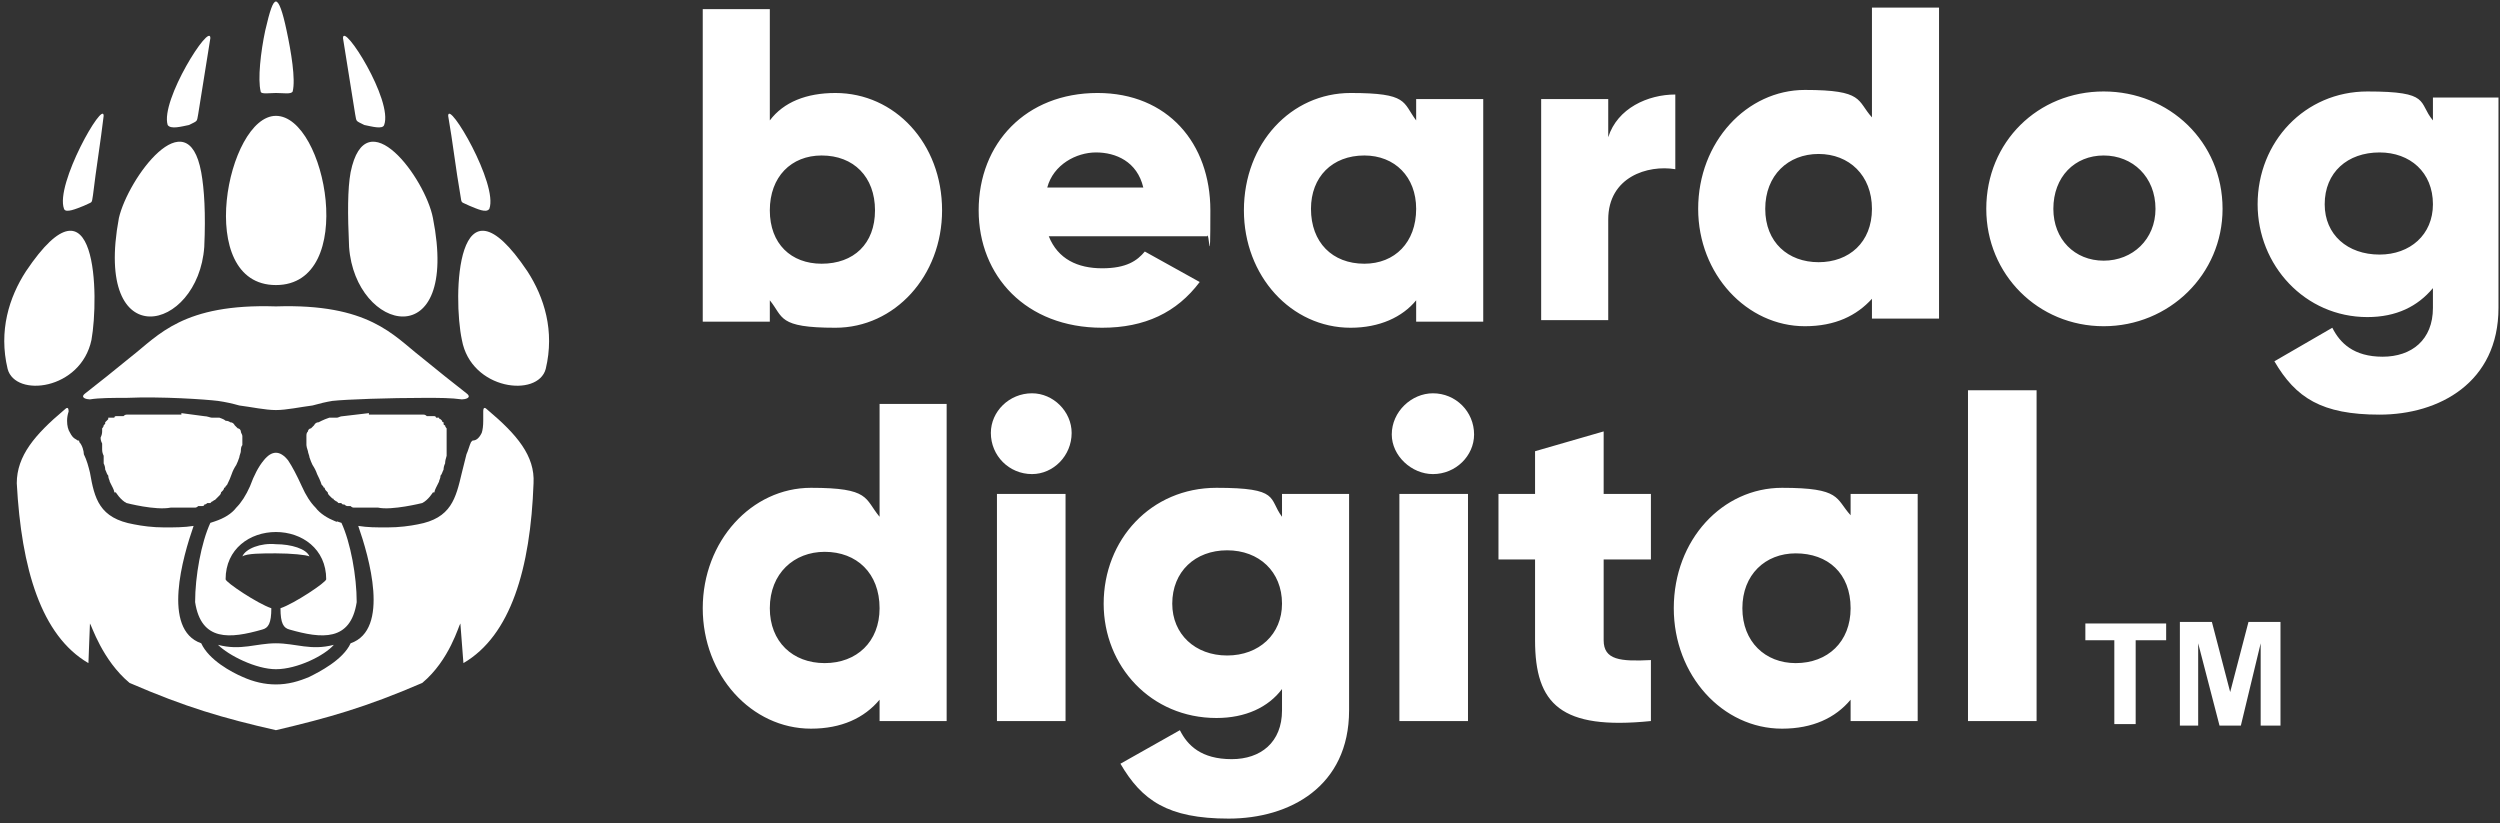 <svg version="1.2" xmlns="http://www.w3.org/2000/svg" viewBox="0 0 164 54" width="164" height="54" fill="#ffffff"><rect x="0" y="0" width="164" height="54" fill="#333333" stroke="none"/><path  d="m54.8 6.1c3.9 0 7 3.3 7 7.7 0 4.3-3.1 7.7-7 7.7-3.8 0-3.4-0.7-4.3-1.8v1.4h-4.4v-20.5h4.4v7.3c0.9-1.2 2.4-1.8 4.3-1.8zm-0.9 11.2c2.1 0 3.5-1.3 3.5-3.5 0-2.2-1.4-3.6-3.5-3.6-2 0-3.4 1.4-3.4 3.6 0 2.2 1.4 3.5 3.4 3.5zm14.9-1.8c0.6 1.5 1.9 2.1 3.5 2.1 1.6 0 2.3-0.5 2.8-1.1l3.6 2c-1.5 2-3.6 3-6.4 3-5 0-8.1-3.4-8.1-7.7 0-4.4 3.1-7.7 7.8-7.7 4.6 0 7.4 3.3 7.4 7.7 0 4.4-0.1 1.2-0.2 1.7zm-0.1-3.2h6.3c-0.4-1.7-1.8-2.3-3.1-2.3-1.3 0-2.8 0.8-3.2 2.3zm24.2-5.8h4.4v14.6h-4.4v-1.4c-0.9 1.1-2.4 1.8-4.3 1.8-3.9 0-7-3.4-7-7.7 0-4.4 3.1-7.7 7-7.7 3.8 0 3.4 0.6 4.3 1.8zm-3.4 10.8c2 0 3.4-1.4 3.4-3.6 0-2.1-1.4-3.5-3.4-3.5-2.1 0-3.5 1.4-3.5 3.5 0 2.2 1.4 3.6 3.5 3.6zm16-8.3c0.6-1.9 2.6-2.8 4.4-2.8v4.9c-1.8-0.3-4.4 0.5-4.4 3.3v6.6h-4.4v-14.5h4.4zm17.3-8.5h4.4v20.4h-4.4v-1.3c-1 1.1-2.4 1.8-4.4 1.8-3.8 0-7-3.4-7-7.7 0-4.4 3.2-7.8 7-7.8 3.9 0 3.4 0.7 4.4 1.8zm-3.5 16.7c2 0 3.5-1.3 3.5-3.5 0-2.2-1.5-3.6-3.5-3.6-2 0-3.5 1.4-3.5 3.6 0 2.2 1.5 3.5 3.5 3.5zm18.7 4.2c-4.3 0-7.7-3.4-7.7-7.7 0-4.4 3.4-7.7 7.7-7.7 4.3 0 7.8 3.3 7.8 7.7 0 4.3-3.5 7.7-7.8 7.7zm0-4.3c1.9 0 3.4-1.4 3.4-3.4 0-2.1-1.5-3.5-3.4-3.5-1.9 0-3.3 1.4-3.3 3.5 0 2 1.4 3.4 3.3 3.4zm21.6-10.7h4.3v13.8c0 4.9-3.9 7-7.8 7-3.8 0-5.5-1.1-6.9-3.5l3.8-2.2c0.5 1 1.4 1.9 3.3 1.9 1.9 0 3.3-1.1 3.3-3.2v-1.3c-1 1.2-2.4 1.9-4.3 1.9-4.1 0-7.2-3.4-7.2-7.4 0-4.1 3.1-7.4 7.2-7.4 4.2 0 3.3 0.7 4.3 1.9zm-3.5 10.3c2 0 3.5-1.3 3.5-3.3 0-2.1-1.5-3.4-3.5-3.4-2.1 0-3.6 1.3-3.6 3.4 0 2 1.5 3.3 3.6 3.3z"/><path  d="m57.7 26.5h4.4v20.8h-4.4v-1.4c-1 1.2-2.5 1.9-4.5 1.9-3.9 0-7.1-3.5-7.1-7.9 0-4.4 3.2-7.9 7.1-7.9 3.9 0 3.5 0.7 4.5 1.9zm-3.6 17c2.1 0 3.6-1.4 3.6-3.6 0-2.3-1.5-3.7-3.6-3.7-2 0-3.6 1.4-3.6 3.7 0 2.2 1.5 3.6 3.6 3.6zm13.6-12.4c-1.5 0-2.7-1.2-2.7-2.7 0-1.4 1.2-2.6 2.7-2.6 1.4 0 2.6 1.2 2.6 2.6 0 1.5-1.2 2.7-2.6 2.7zm-2.3 16.2v-14.9h4.5v14.9zm18.7-14.9h4.4v14.2c0 5-3.9 7.1-7.9 7.1-4 0-5.7-1.2-7.1-3.6l3.9-2.2c0.5 1 1.4 1.9 3.4 1.9 1.9 0 3.3-1.1 3.3-3.2v-1.4c-0.9 1.2-2.4 1.9-4.3 1.9-4.3 0-7.4-3.4-7.4-7.5 0-4.2 3.1-7.6 7.4-7.6 4.2 0 3.4 0.7 4.3 1.9zm-3.6 10.6c2.1 0 3.6-1.4 3.6-3.4 0-2.1-1.5-3.5-3.6-3.5-2.1 0-3.6 1.4-3.6 3.5 0 2 1.5 3.4 3.6 3.4zm13.5-11.9c-1.4 0-2.7-1.2-2.7-2.6 0-1.5 1.3-2.7 2.7-2.7 1.5 0 2.7 1.2 2.7 2.7 0 1.4-1.2 2.6-2.7 2.6zm-2.2 16.2v-14.9h4.5v14.9zm16.5-10.6h-3.1v5.3c0 1.3 1.1 1.4 3.1 1.3v4c-5.9 0.6-7.6-1.1-7.6-5.3v-5.3h-2.4v-4.3h2.4v-2.8l4.5-1.3v4.1h3.1zm13.1-4.3h4.4v14.9h-4.4v-1.4c-1 1.2-2.5 1.9-4.5 1.9-3.9 0-7.1-3.5-7.1-7.9 0-4.5 3.2-7.9 7.1-7.9 3.9 0 3.5 0.7 4.5 1.8zm-3.6 11.1c2.1 0 3.6-1.4 3.6-3.6 0-2.3-1.5-3.6-3.6-3.6-2 0-3.5 1.4-3.5 3.6 0 2.2 1.5 3.6 3.5 3.6zm11.3 3.8v-21.7h4.5v21.7z"/><path  d="m8.5 44.8c-1.8-1.5-2.5-3.8-2.6-3.9l-0.1 2.6c-3.1-1.8-4.4-6.2-4.7-11.8 0-1.8 1.2-3.2 3.1-4.8 0.2-0.2 0.3-0.2 0.3 0.1q-0.1 0.3-0.1 0.6 0 0.5 0.2 0.8c0.2 0.4 0.4 0.4 0.5 0.5 0.1 0 0.1 0 0.1 0.1 0.2 0.2 0.3 0.6 0.3 0.8 0.2 0.4 0.3 0.8 0.4 1.2 0.3 1.7 0.6 3 2.9 3.4 0.5 0.1 1.2 0.2 2 0.2 0.6 0 1.3 0 1.9-0.1-0.7 2-2.1 6.8 0.5 7.7 0.5 1.1 2 1.9 2.7 2.2q1.1 0.5 2.2 0.5c0.8 0 1.5-0.2 2.2-0.5 0.6-0.3 2.2-1.1 2.7-2.2 2.6-0.9 1.2-5.7 0.5-7.7 0.6 0.1 1.2 0.1 1.9 0.1 0.8 0 1.5-0.1 2-0.2 2.2-0.4 2.5-1.7 2.9-3.4 0.1-0.4 0.2-0.8 0.3-1.2 0.1-0.2 0.2-0.6 0.3-0.8 0.1-0.1 0.1-0.1 0.1-0.1 0.2 0 0.4-0.1 0.6-0.5q0.1-0.3 0.1-0.8c0-0.3 0-0.4 0-0.6 0-0.3 0.1-0.3 0.3-0.1 1.9 1.6 3.1 3 3 4.8-0.2 5.6-1.5 10-4.6 11.8l-0.2-2.6c-0.1 0.1-0.7 2.4-2.5 3.9-3.7 1.6-6.2 2.3-9.6 3.1-3.5-0.8-5.9-1.5-9.6-3.1zm9.6-17.9c-0.7 0-1.6-0.2-2.4-0.3q-0.7-0.2-1.4-0.3c-0.8-0.1-3.7-0.3-6-0.2-0.9 0-1.8 0-2.4 0.1-0.2 0-0.7-0.1-0.3-0.4 0.9-0.7 1.9-1.5 3-2.4 1.8-1.4 3.4-3.5 9.5-3.3 6.1-0.2 7.7 1.9 9.5 3.3 1.1 0.9 2.1 1.7 3 2.4 0.4 0.3-0.1 0.4-0.3 0.4-0.7-0.1-1.5-0.1-2.4-0.1-2.4 0-5.2 0.1-6.1 0.2q-0.6 0.1-1.3 0.3c-0.8 0.1-1.7 0.3-2.4 0.3zm-4 7.3q0 0 0 0c0.6-0.2 1.1-0.5 1.4-0.9q0.5-0.5 0.9-1.4 0.4-1.1 0.9-1.7 0.4-0.5 0.8-0.5 0.4 0 0.8 0.5 0.4 0.6 0.9 1.7 0.4 0.9 0.9 1.4c0.3 0.4 0.8 0.7 1.3 0.9 0.1 0 0.1 0.1 0.1 0l0.3 0.1c0.6 1.3 1 3.5 1 5.2-0.4 2.6-2.3 2.4-4.4 1.8-0.4-0.1-0.6-0.4-0.6-1.4 0.9-0.3 3-1.7 3-1.9 0-2-1.6-3.1-3.3-3.1-1.7 0-3.3 1.1-3.3 3.1 0 0.2 2.1 1.6 3 1.9 0 1-0.2 1.3-0.6 1.4-2.1 0.6-4 0.8-4.4-1.8 0-1.7 0.4-3.9 1-5.2zm6.2 2.3c-0.2-0.1-1.2-0.2-2.2-0.2-0.9 0-1.9 0-2.2 0.2 0.2-0.5 1.2-0.9 2.2-0.8 1 0 2 0.3 2.2 0.8zm-2.2 7.4c-1.3 0-3.1-0.9-3.8-1.6 1.5 0.4 2.5-0.1 3.8-0.1 1.3 0 2.3 0.5 3.8 0.1-0.6 0.7-2.4 1.6-3.8 1.6zm0-43.8q0.3 0 0.7 1.9c0.3 1.4 0.6 3.2 0.4 4-0.1 0.2-0.6 0.1-1.1 0.1-0.4 0-1 0.1-1-0.1-0.2-0.8 0-2.6 0.3-4 0.3-1.3 0.5-1.9 0.7-1.9zm0 18.6c-5.4 0-3.2-11.1 0-11.1 3.3 0 5.4 11.1 0 11.1zm-12.1 3.6c-0.7 3.3-5 3.8-5.5 1.9-0.6-2.5 0.1-4.7 1.2-6.4 4.7-7 4.8 1.7 4.3 4.5zm0.8-14.7c-0.2 1.7-0.5 3.5-0.7 5.2-0.1 0.6 0 0.4-0.6 0.7-0.5 0.2-1.2 0.5-1.3 0.2-0.6-1.6 2.6-7.2 2.6-6.1zm7-5.1q-0.4 2.5-0.8 5c-0.1 0.5 0 0.4-0.6 0.7-0.5 0.1-1.2 0.3-1.4 0-0.5-1.6 2.8-6.8 2.8-5.7zm-0.6 8.8c0.2 1.1 0.3 2.7 0.2 4.9-0.4 5.6-7.3 7.2-5.6-1.9 0.6-2.6 4.5-7.9 5.4-3zm21.4 6.5c1.1 1.7 1.8 3.9 1.2 6.4-0.5 1.9-4.9 1.4-5.5-1.9-0.6-2.8-0.4-11.5 4.3-4.5zm-2.5-4.1c-0.2 0.3-0.8 0-1.3-0.2-0.6-0.3-0.5-0.1-0.6-0.7-0.3-1.7-0.5-3.5-0.8-5.2 0-1.1 3.3 4.5 2.7 6.1zm-6.9-5.5c-0.1 0.3-0.8 0.1-1.3 0-0.6-0.3-0.5-0.2-0.6-0.7q-0.4-2.5-0.8-5c0-1.1 3.3 4.1 2.7 5.7zm3.2 6.1c1.8 9.1-5.1 7.5-5.5 1.9-0.1-2.2-0.1-3.8 0.1-4.9 1-4.9 4.9 0.4 5.4 3z"/><path  d="m11.9 27.2h-1.5-0.9q-0.4 0-0.8 0h-0.4q-0.1 0-0.2 0.1-0.1 0-0.2 0-0.1 0-0.2 0-0.1 0-0.1 0c0 0-0.1 0-0.1 0.1h-0.1c0 0 0 0 0 0h-0.1c0 0-0.1 0-0.1 0h-0.1c0 0.1 0 0.1 0 0.1 0 0-0.1 0.1-0.1 0.1q-0.1 0.1-0.1 0.1c0 0 0 0.1 0 0.1q-0.1 0.1-0.1 0.1 0 0.1-0.1 0.2c0 0 0 0.2 0 0.2q0 0.2-0.1 0.4c0 0.1 0 0.2 0.1 0.4 0 0.1 0 0.2 0 0.4q0 0.2 0.1 0.4 0 0.3 0 0.5 0.1 0.2 0.1 0.4c0.1 0.2 0.1 0.3 0.2 0.4 0 0.2 0.1 0.3 0.1 0.4q0.1 0.2 0.2 0.4c0 0 0.1 0.2 0.1 0.3 0 0 0.1 0 0.1 0 0 0 0.3 0.5 0.7 0.7 0 0 1.9 0.5 2.9 0.3h1q0 0 0.2 0h0.2q0.1 0 0.2 0 0.1 0 0.2-0.1c0.1 0 0.2 0 0.2 0 0.1 0 0.2 0 0.2-0.1q0.1 0 0.2-0.1c0 0 0.1 0 0.2 0 0 0 0.1-0.1 0.1-0.1 0.1 0 0.1-0.1 0.2-0.1q0.1-0.1 0.1-0.1c0 0 0.1-0.1 0.1-0.1 0.1-0.1 0.1-0.1 0.1-0.1q0.1-0.1 0.1-0.2c0 0 0.1-0.1 0.1-0.1q0.1-0.1 0.1-0.2c0 0 0.1 0 0.1-0.1 0 0 0.1-0.1 0.1-0.1q0.2-0.4 0.3-0.7 0.1-0.3 0.3-0.6 0.1-0.2 0.2-0.5c0-0.1 0.1-0.3 0.1-0.4q0-0.3 0.1-0.4 0-0.2 0-0.3 0-0.2 0-0.3c0-0.1-0.1-0.2-0.1-0.3 0-0.1-0.1-0.2-0.2-0.2q-0.1-0.1-0.2-0.2-0.1-0.2-0.3-0.2c0 0-0.1-0.1-0.3-0.1q-0.1-0.1-0.4-0.2-0.2 0-0.5 0c-0.1 0-0.3-0.1-0.5-0.1l-1.5-0.2z"/><path  d="m24.2 27.2h1.5 0.9q0.4 0 0.8 0h0.4q0.1 0 0.2 0.1 0.1 0 0.2 0 0.1 0 0.1 0 0.1 0 0.2 0c0 0 0.1 0 0.1 0.1 0 0 0.1 0 0.1 0 0.1 0 0.1 0 0.1 0 0 0.1 0.1 0.1 0.1 0.1 0 0 0.1 0.1 0.1 0.1q0 0.1 0.1 0.1c0 0 0 0.1 0 0.1q0 0.1 0.1 0.1 0 0.1 0.1 0.2c0 0 0 0.2 0 0.2q0 0.2 0 0.4 0 0.2 0 0.4c0 0.1 0 0.2 0 0.4q0 0.2 0 0.4-0.1 0.3-0.1 0.5-0.1 0.2-0.1 0.4c-0.1 0.2-0.1 0.3-0.2 0.4 0 0.2-0.1 0.3-0.1 0.4q-0.1 0.2-0.2 0.4c0 0-0.1 0.2-0.1 0.3 0 0-0.1 0-0.1 0 0 0-0.3 0.5-0.7 0.7 0 0-2 0.5-2.9 0.3h-0.9q-0.2 0-0.3 0h-0.2q-0.1 0-0.2 0-0.1 0-0.2-0.1-0.2 0-0.2 0-0.1 0-0.2-0.1-0.2 0-0.2-0.1c-0.1 0-0.1 0-0.2 0 0 0-0.1-0.1-0.1-0.1-0.1 0-0.1-0.1-0.2-0.1q0-0.1-0.1-0.1c0 0-0.1-0.1-0.1-0.1-0.1-0.1-0.1-0.1-0.1-0.1q-0.1-0.1-0.1-0.2c0 0-0.1-0.1-0.1-0.1q-0.1-0.1-0.1-0.2c0 0-0.1 0-0.1-0.1q0 0-0.1-0.1c-0.1-0.3-0.2-0.5-0.3-0.7q-0.1-0.3-0.3-0.6-0.1-0.2-0.2-0.5c0-0.1-0.1-0.3-0.1-0.4q-0.1-0.3-0.1-0.4 0-0.2 0-0.3 0-0.2 0-0.3c0-0.1 0-0.2 0.1-0.3 0-0.1 0.1-0.2 0.2-0.2q0.1-0.1 0.2-0.2 0.1-0.2 0.3-0.2c0 0 0.2-0.1 0.2-0.1q0.2-0.1 0.5-0.2 0.2 0 0.5 0c0.1 0 0.2-0.1 0.4-0.1l1.7-0.2z"/><path  d="m138.7 47.5v-5.5h-1.9v-1.1h5.3v1.1h-2v5.5z"/><path  d="m143 47.6v-6.8h2.1l1.2 4.6 1.2-4.6h2.1v6.8h-1.3v-5.4l-1.3 5.4h-1.4l-1.4-5.4v5.4h-1.3z"/></svg>